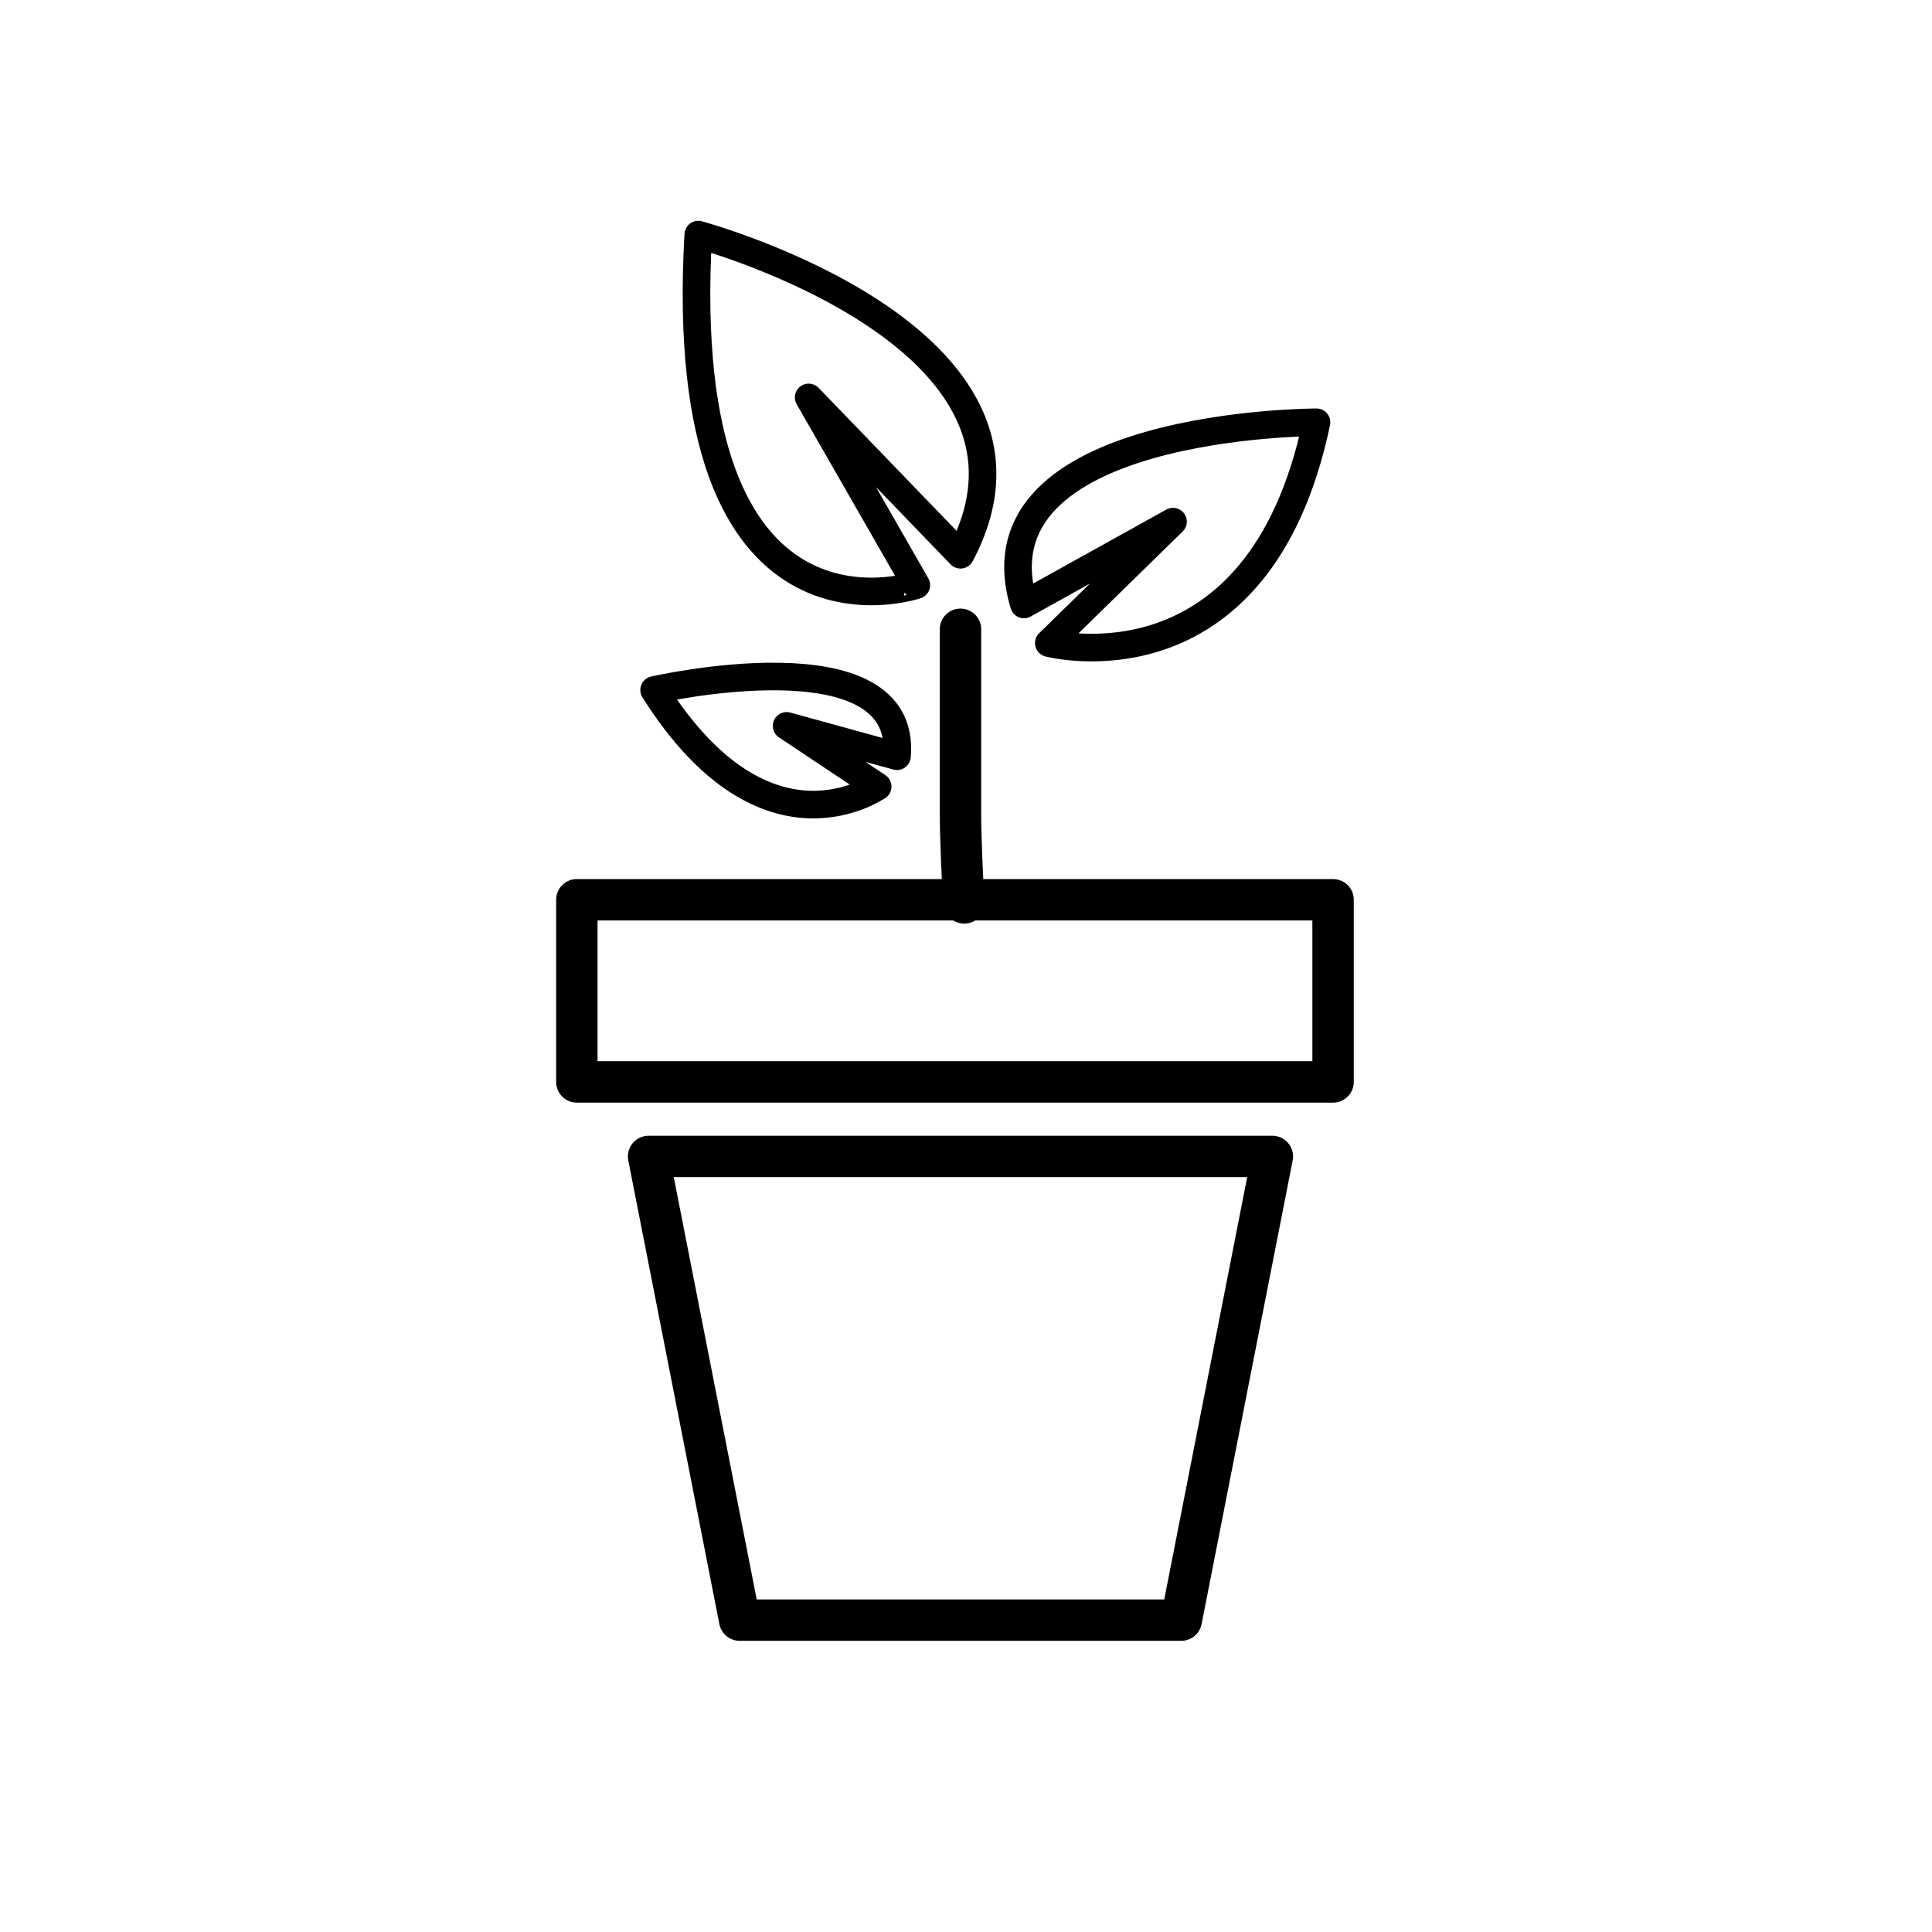 <?xml version="1.0" encoding="UTF-8"?>
<!-- Generator: Adobe Illustrator 21.0.2, SVG Export Plug-In . SVG Version: 6.00 Build 0)  -->
<svg version="1.1" id="Layer_1" xmlns="http://www.w3.org/2000/svg" xmlns:xlink="http://www.w3.org/1999/xlink" x="0px" y="0px" viewBox="0 0 70 70" style="enable-background:new 0 0 70 70;" xml:space="preserve">
<style type="text/css">
	.st0{fill:none;stroke:#000000;stroke-width:1.5;stroke-linecap:round;stroke-linejoin:round;stroke-miterlimit:10;}
	.st1{fill:none;stroke:#000000;stroke-linecap:round;stroke-linejoin:round;stroke-miterlimit:10;}
</style>
<g>
	<rect x="20.9" y="32.6" class="st0" width="27.4" height="6.6"/>
	<polygon class="st0" points="23.5,41.9 46.1,41.9 42.8,58.7 26.8,58.7  "/>
	<path class="st0" d="M34.8,22.8v6.8c0,0,0,0.8,0.1,2.8c0.1,1.1,0-1.1,0,0"/>
	<path class="st1" d="M25.3,8.5c0,0,13.7,3.7,9.5,11.6l-5.5-5.7l3.9,6.8C33.2,21.2,24.4,24.2,25.3,8.5z"/>
	<path class="st1" d="M23.7,25c0,0,9.2-2.1,8.8,2.4l-4-1.1l3.3,2.2C31.9,28.4,27.8,31.5,23.7,25z"/>
	<path class="st1" d="M47.7,15.3c0,0-12.6,0-10.6,6.6l5.4-3L38,23.3C38,23.3,45.6,25.3,47.7,15.3z"/>
</g>
</svg>